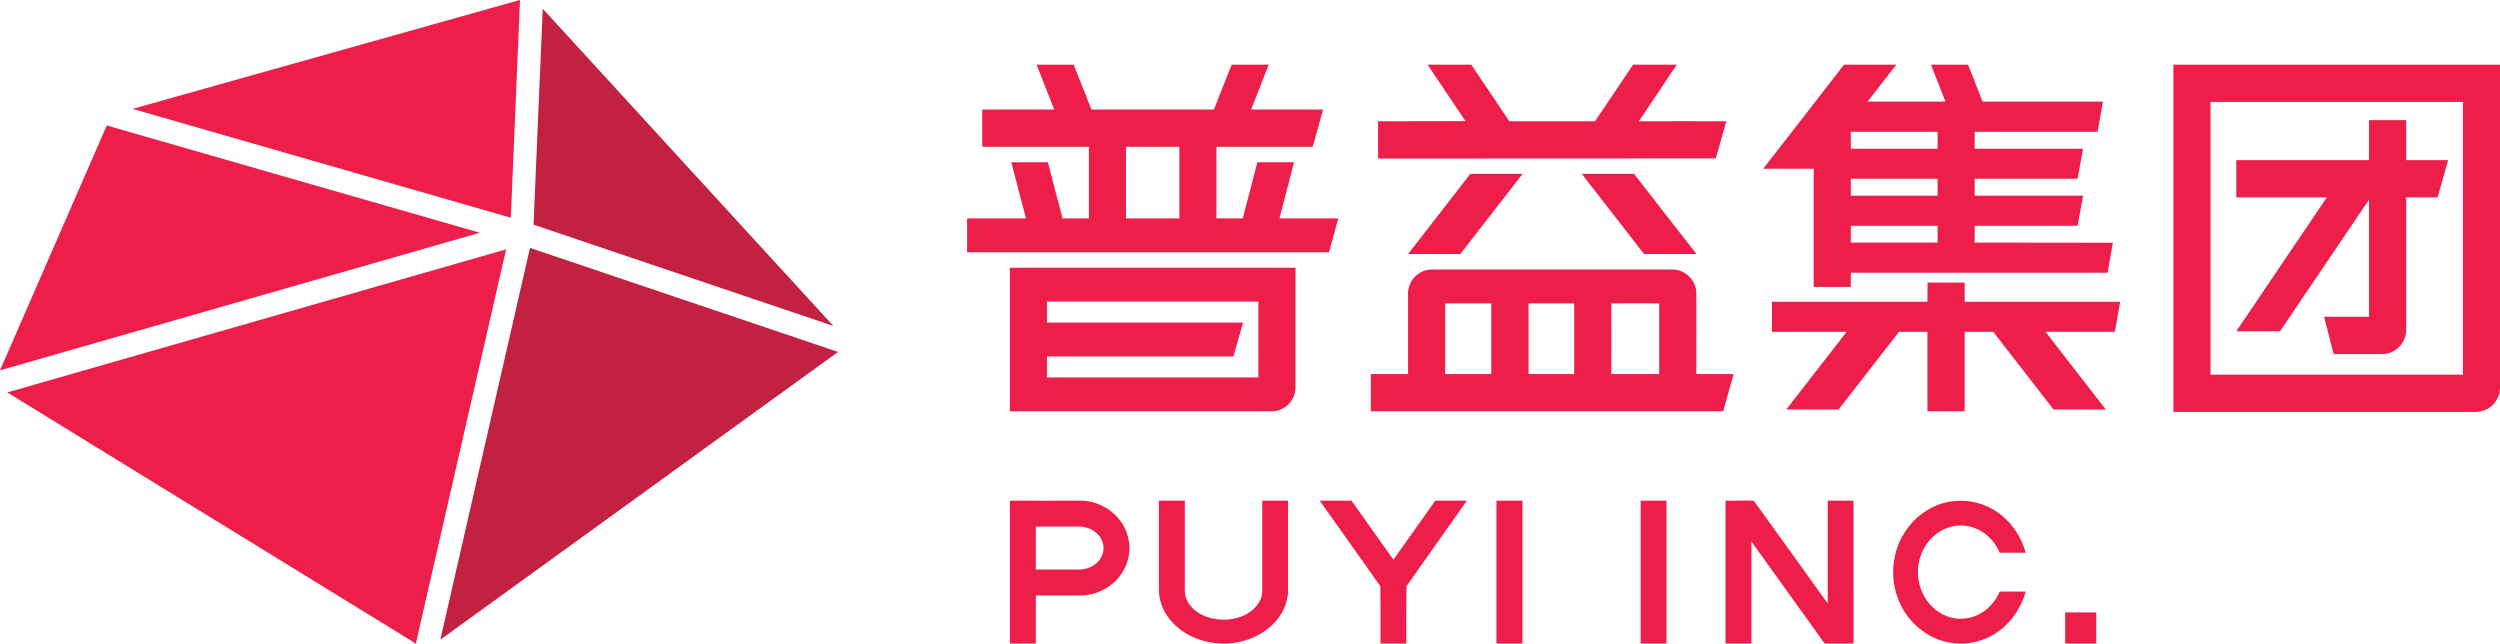 <svg version="1.2" xmlns="http://www.w3.org/2000/svg" viewBox="0 0 1550 399" width="1550" height="399">
	<title>logo-svg</title>
	<style>
		.s0 { fill: #c32141 } 
		.s1 { fill: #ed1e4a } 
	</style>
	<g id="#ffffffff">
		<path id="Layer" class="s0" d="m336.5 5.4c60 65.6 120.1 131.1 180.2 196.7q-92.9-31.4-185.9-62.8 2.9-67 5.7-133.9zm-7.9 148.3q95.5 32.2 191 64.5-123.3 89.2-246.6 178.4 27.8-121.4 55.6-242.9z"/>
		<path id="Layer" class="s1" d="m322.3 0h0.1q-2.8 67.5-5.7 135-117.2-33.8-234.5-67.5c80-22.5 160.1-45 240.1-67.5zm-256.1 77.8q115.6 33.3 231.3 66.5c-99.2 28.5-198.3 56.9-297.5 85.3 22-50.6 44.1-101.2 66.2-151.8zm-61.7 165.5q154.6-44.4 309.3-88.7-25.6 111.7-51.2 223.5c-1.5 7-3.3 13.9-4.7 20.9h-0.4c-1.3-1.1-2.9-1.9-4.4-2.9q-124.3-76.4-248.6-152.8z"/>
		<path id="Layer" fill-rule="evenodd" class="s1" d="m1093.2 104.6c16.7-21.5 33.4-43 50.1-64.5 10.8 0 21.6 0 32.4 0q-8.9 11.5-17.8 22.9 24.1 0 48.3 0-4.5-11.4-9-22.9 11.5 0 23 0 4.5 11.5 9 22.9 37.3 0 74.6 0-1.6 9.4-3.3 18.7-38.1 0-76.2 0 0 5.2 0 10.5 33.6 0 67.2 0-1.7 9.3-3.4 18.6-31.9 0-63.8 0 0 5.3 0 10.5 33.6 0 67.2 0-1.7 9.3-3.4 18.7-31.9 0-63.8 0 0 5.2 0 10.4 42.9 0 85.7 0.1-1.6 9.3-3.3 18.6-79.6 0-159.2 0 0 4.4 0 8.8-11.5 0-23 0 0-36.7 0-73.3-15.7 0-31.3 0zm54.3-22.9q0 5.2 0 10.5 26.9 0 53.8 0 0-5.3 0-10.5-26.9 0-53.8 0zm0 29.1q0 5.3 0 10.5 26.9 0 53.8 0 0-5.2 0-10.5-26.9 0-53.8 0zm0 29.2q0 5.2 0 10.4 26.9 0 53.8 0 0-5.2 0-10.4-26.9 0-53.8 0zm200 115.4q0-107.7 0-215.3 101.2 0 202.5 0v201.1c-0.3 5.6-4 10.9-9.2 13-2.5 1.1-5.2 1.3-7.9 1.2q-92.7 0-185.4 0zm23-192.2q0 84.6 0 169.1 78.2 0 156.5 0 0-84.5 0-169.1-78.3 0-156.5 0zm98.3 11.3q11.5 0 23 0 0 12.4 0 24.8 13 0 26 0-3.3 11.5-6.5 23.1-9.8 0-19.5 0 0 41.3 0 82.5c0 7.5-6.5 14.3-14 14.6-10.3 0-20.6 0-30.9 0q-3-11.5-6-23.1 13.9 0 27.9 0 0-36.3 0-72.6-27.6 40.8-55.2 81.6-13.5 0-27.1 0 28-41.5 56.1-83-28 0-56.1 0 0-11.6 0-23.1 41.1 0 82.3 0 0-12.4 0-24.8zm-557.2 33.3q16.2 0 32.4 0-19.3 24.9-38.6 49.7-16.2 0-32.4 0 19.3-24.8 38.6-49.7zm69.1 0q16.2 0 32.4 0 19.4 24.9 38.7 49.7-16.3 0-32.5 0-19.3-24.8-38.6-49.7zm-338-67.7q11.5 0 23 0 5.5 13.9 11 27.8 38 0 75.9 0 5.5-13.9 11-27.8 11.5 0 23 0-5.5 13.9-10.9 27.8 22.3 0 44.6 0-3.2 11.5-6.4 23.1-29.9 0-59.7 0 0 22.2 0 44.4 8.2 0 16.3 0 4.6-17.4 9.1-34.8 11.4 0 22.7 0-4.5 17.4-9 34.8 18.2 0 36.4 0-2.9 10.5-5.7 21-112.2 0-224.4 0 0-10.5 0-21 18.2 0 36.5 0-4.6-17.4-9.1-34.8 11.3 0 22.7 0c3 11.6 6 23.2 9.1 34.8q8.1 0 16.3 0 0-22.2 0-44.4-33.1 0-66.1 0 0-11.5 0-23.1c14.9 0 29.8 0 44.6 0q-5.4-13.9-10.9-27.8zm55.4 50.9q0 22.2 0 44.4 16.6 0 33.1 0 0-22.2 0-44.4-16.5 0-33.1 0zm187-50.9q13.5 0 27.1 0 11.8 17.5 23.6 35.1 26.6 0 53.1 0 11.8-17.6 23.6-35.1 13.6 0 27.1 0-11.7 17.5-23.5 35.1 27.1-0.1 54.2 0-3.2 11.5-6.5 23-104.7 0.1-209.4 0.1 0-11.6 0-23.1 27.1 0 54.2-0.1-11.8-17.5-23.5-35zm-259 125.9q88.6 0 177.1 0 0 36.9 0 73.8c0.1 3.5-1.1 7-3.3 9.7-2.7 3.4-7 5.5-11.3 5.5q-81.3 0-162.5 0 0-44.5 0-89zm23 21q0 6.5 0 13 60.8 0 121.6 0-3 10.5-6 21-57.8 0-115.6 0 0 6.5 0 13 65.5 0 131.1 0 0-23.5 0-47-65.6 0-131.1 0zm234.1-19.2c1.8-0.6 3.8-0.8 5.7-0.7q74.2 0 148.4 0c7.7 0.1 14.4 6.9 14.4 14.6 0.1 16.7 0 33.5 0 50.2q11.6 0 23.1 0-3.2 11.6-6.4 23.1-109.3 0-218.5 0 0-11.5 0-23.1 11.5 0 23.1 0 0-23.3 0-46.7c0-2.4-0.2-4.8 0.5-7 1.2-4.8 5-8.8 9.7-10.4zm12.8 20.3q0 21.9 0 43.8 14.3 0 28.6 0 0-21.9 0-43.8-14.3 0-28.6 0zm51.7 0q0 21.9 0 43.8 14.1 0 28.3 0 0-21.9 0-43.8-14.2 0-28.3 0zm51.3 0c0.1 14.6 0 29.2 0 43.8q14.9 0 29.7 0 0-21.9 0-43.8c-9.9 0-19.8-0.1-29.7 0zm196.1-12.9q11.5 0 23 0 0 5.9 0 11.9 48.2 0 96.4 0-1.7 9.3-3.3 18.6-21.5 0-43 0 18.7 24.1 37.4 48.2-16.2 0-32.4 0-18.7-24.1-37.4-48.2-8.9 0-17.7 0 0 24.7 0 49.3-11.5 0-23.1 0 0-24.6 0-49.3-8.8 0-17.6 0-18.8 24.1-37.5 48.2-16.2 0-32.4 0 18.7-24.1 37.4-48.2-23.1 0-46.3 0 0-9.3 0-18.6 48.2 0 96.4 0 0-6 0.1-11.9zm-569 135.2c14.9 0 29.8 0.1 44.7 0 9.8 0.3 19.3 5.6 24.7 13.8 4 6 5.6 13.5 4.3 20.6-1.1 6.1-4.3 11.7-8.8 16-5.5 5.1-12.8 8.1-20.2 8.4-9.6 0-19.1 0-28.6 0q0 14.9 0 29.8h-16.1q0-44.3 0-88.6zm16.1 16.1q0 13.3 0 26.6 13.5 0 27 0c3.9 0 7.9-1.4 10.8-4.1 2.5-2.3 4.1-5.5 4.2-8.9 0.1-3.3-1.3-6.6-3.7-9-2.8-2.9-6.9-4.5-10.9-4.6-9.1 0-18.3 0-27.4 0zm76.3-16.1q8.1 0 16.1 0 0 25.9 0 51.8c0 3-0.3 6.1 0.9 9 2.1 5.5 7.2 9.3 12.6 11.2 8.2 2.9 17.6 2.4 25.1-1.9 5-2.8 9.2-7.8 9.4-13.7q0-28.2 0-56.4 8 0 16 0 0 26.5 0 53c0 2.3 0.1 4.6-0.4 6.9-0.8 4.7-2.8 9.2-5.7 12.9-7.4 9.9-19.8 15.3-32.1 15.8h-2.7c-10.1-0.2-20.2-3.6-27.9-10.3-5.4-4.6-9.5-10.9-10.8-18-0.6-2.9-0.4-5.9-0.5-8.9q0-25.7 0-51.4zm99.7 0q9.9 0 19.7 0 13 18.3 26 36.6 13-18.3 26-36.6 9.8 0 19.6 0c-12.5 17.7-25.1 35.3-37.5 53.1-0.1 11.8-0.1 23.7-0.1 35.5h-16c0-11.8 0.1-23.7-0.1-35.5-5.5-8-11.2-15.9-16.8-23.8q-10.4-14.6-20.8-29.3zm109.6 0q8 0 16.1 0 0 44.3 0 88.6h-16.1q0-44.3 0-88.6zm89.4 0q8 0 16 0 0 44.3 0 88.6h-16q0-44.3 0-88.6zm52.6 0c5.9 0.2 11.8-0.3 17.6 0.1 15.3 21.2 30.6 42.4 45.8 63.7 0-21.3 0-42.5 0-63.8q8 0 16 0 0 44.3 0 88.6h-17.9c-15.1-21.1-30.3-42.1-45.4-63.2 0 21 0 42.1 0 63.2h-16.1q0-44.3 0-88.6zm139.1 0.6c8.7-1.5 18 0 25.8 4.3 10.4 5.6 18.1 15.9 21.2 27.4q-8.1 0-16.1 0c-1.7-4.1-4.3-7.7-7.6-10.6-4.6-4-10.6-6.4-16.6-6.3-5.8 0-11.5 2.2-15.9 5.9-5.2 4.2-8.7 10.3-10 16.9-1.5 7.4-0.2 15.3 3.7 21.8 3.4 5.7 8.9 10.3 15.3 12.2 6 1.8 12.6 1.2 18.2-1.7 5.8-3 10.4-8.2 12.9-14.1q8-0.1 16.1 0c-2.9 10.6-9.7 20.3-19.2 26.2-5.7 3.6-12.4 5.6-19.1 6h-2.7c-2.9-0.1-5.8-0.4-8.6-1.1-12.1-2.9-22.5-11.8-27.9-22.9-6.7-13.6-6.1-30.6 1.7-43.6 6.1-10.5 16.8-18.4 28.8-20.4zm71.5 68.7q9.6 0 19.3 0-0.1 9.6 0 19.3h-19.3q0-9.7 0-19.3z"/>
	</g>
</svg>